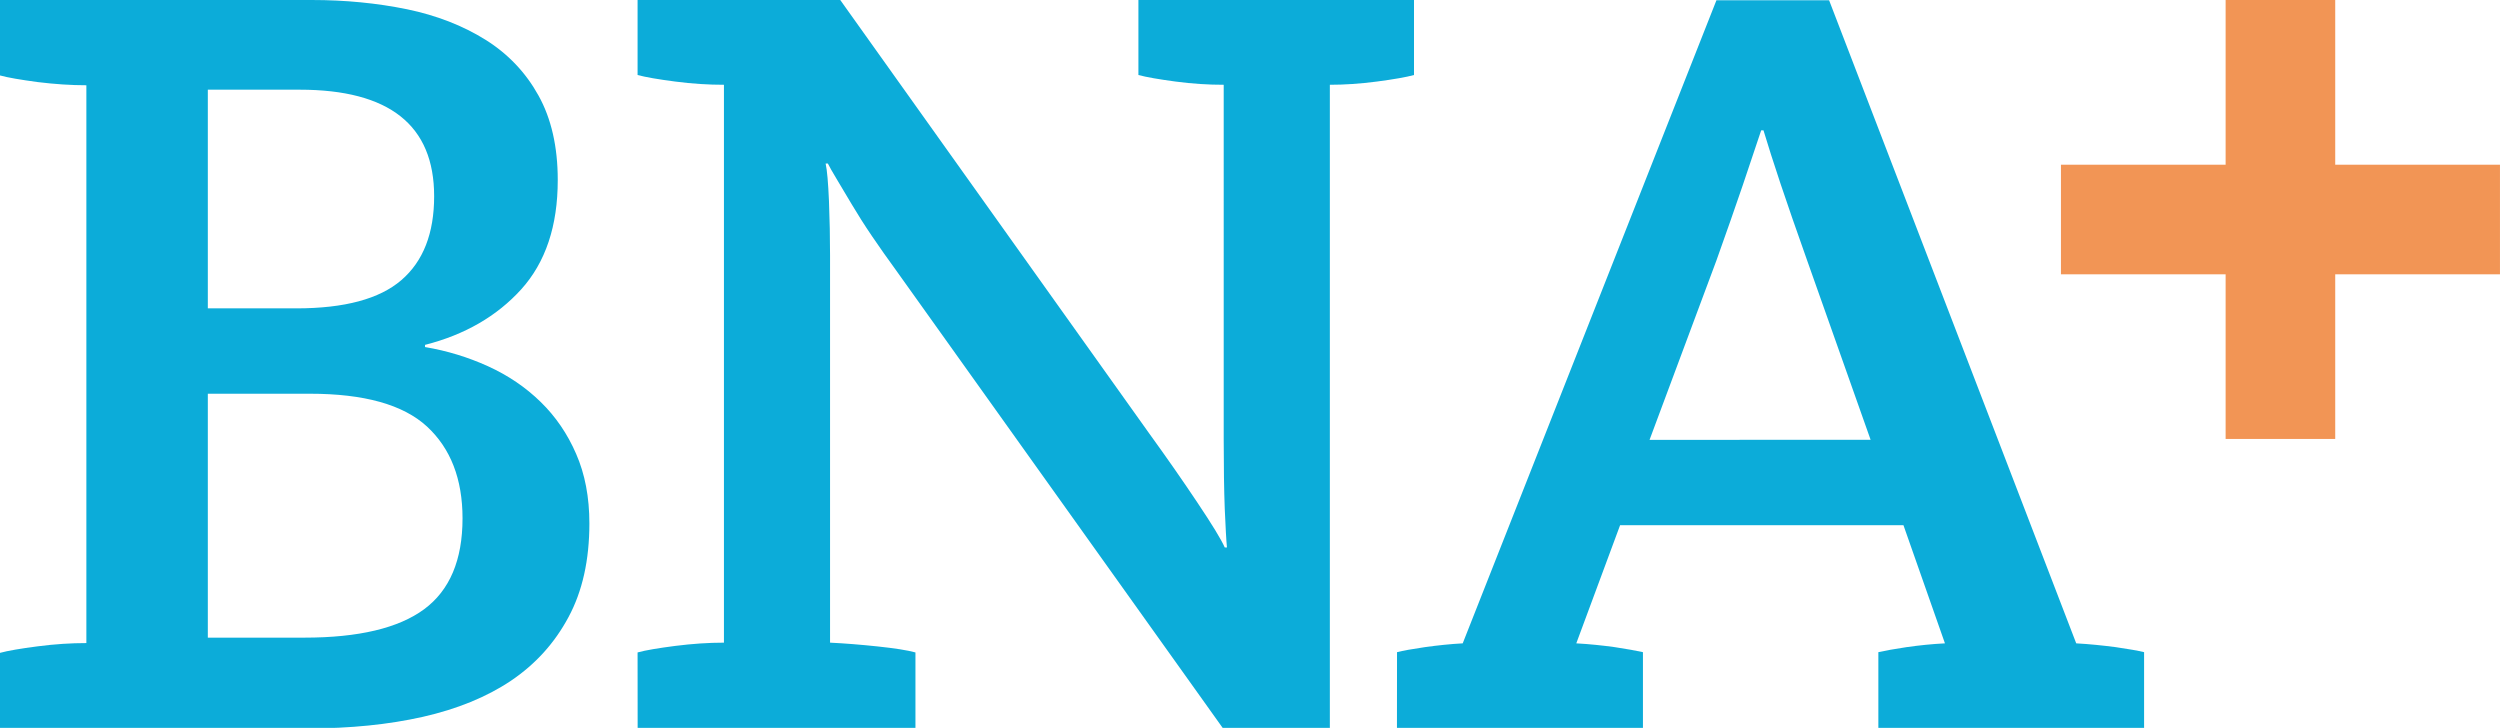 <?xml version="1.0" encoding="utf-8"?>
<!-- Generator: Adobe Illustrator 16.0.0, SVG Export Plug-In . SVG Version: 6.00 Build 0)  -->
<!DOCTYPE svg PUBLIC "-//W3C//DTD SVG 1.1//EN" "http://www.w3.org/Graphics/SVG/1.1/DTD/svg11.dtd">
<svg version="1.1" id="Capa_1" xmlns="http://www.w3.org/2000/svg" xmlns:xlink="http://www.w3.org/1999/xlink" x="0px" y="0px"
	 width="72.309px" height="21.053px" viewBox="0 0 72.309 21.053" enable-background="new 0 0 72.309 21.053" xml:space="preserve">
<path fill="#0CACD9" d="M0,18.883c0.231-0.063,0.598-0.125,1.091-0.189C1.588,18.629,2.056,18.6,2.498,18.6V2.466
	c-0.441,0-0.91-0.031-1.407-0.092C0.597,2.307,0.231,2.246,0,2.182V0h9.016c0.969,0,1.887,0.09,2.753,0.267
	c0.863,0.179,1.622,0.476,2.276,0.885c0.653,0.409,1.164,0.949,1.531,1.613c0.368,0.661,0.556,1.476,0.556,2.444
	c0,1.327-0.353,2.379-1.055,3.158c-0.704,0.777-1.631,1.314-2.784,1.608v0.063c0.637,0.107,1.241,0.292,1.822,0.555
	c0.583,0.266,1.09,0.609,1.523,1.033c0.432,0.421,0.775,0.921,1.026,1.502c0.255,0.582,0.383,1.253,0.383,2.011
	c0,1.06-0.201,1.962-0.604,2.71c-0.401,0.75-0.955,1.362-1.664,1.84c-0.705,0.473-1.557,0.819-2.551,1.045
	c-0.992,0.223-2.092,0.334-3.295,0.334H0V18.883z M6.011,8.919h2.561c1.392,0,2.405-0.272,3.037-0.817
	c0.633-0.545,0.948-1.354,0.948-2.426c0-2.056-1.296-3.082-3.892-3.082H6.011V8.919z M6.011,18.443h2.794
	c1.565,0,2.722-0.275,3.463-0.822c0.741-0.549,1.11-1.424,1.11-2.628c0-1.139-0.345-2.026-1.03-2.658
	c-0.689-0.633-1.818-0.947-3.384-0.947H6.011V18.443z"/>
<path fill="#0CACD9" d="M18.441,18.871c0.23-0.064,0.596-0.125,1.09-0.189c0.496-0.063,0.965-0.094,1.408-0.094V2.452
	c-0.443,0-0.912-0.028-1.408-0.093c-0.494-0.064-0.858-0.127-1.09-0.189v-2.184h5.852l8.951,12.557
	c0.505,0.697,0.968,1.363,1.389,1.993c0.425,0.635,0.688,1.065,0.791,1.298h0.064c-0.021-0.208-0.04-0.585-0.064-1.123
	c-0.02-0.54-0.03-1.208-0.03-2.009V2.452c-0.443,0-0.905-0.028-1.392-0.093c-0.485-0.065-0.843-0.127-1.075-0.189v-2.184h7.971V2.17
	c-0.232,0.063-0.591,0.125-1.075,0.189c-0.485,0.064-0.938,0.093-1.359,0.093v18.601h-3.1l-9.46-13.254
	c-0.23-0.315-0.457-0.637-0.68-0.965c-0.222-0.327-0.415-0.632-0.584-0.917c-0.169-0.283-0.316-0.532-0.443-0.743
	c-0.126-0.209-0.211-0.36-0.252-0.445H23.88c0.043,0.191,0.074,0.557,0.097,1.093c0.021,0.537,0.031,1.061,0.031,1.567v11.199
	c0.423,0.02,0.88,0.057,1.374,0.109c0.497,0.053,0.86,0.109,1.096,0.174v2.182h-8.035L18.441,18.871L18.441,18.871z"/>
<path fill="#0CACD9" d="M40.407,18.863c0.169-0.043,0.438-0.092,0.809-0.146c0.368-0.051,0.732-0.09,1.091-0.109l7.339-18.601h3.258
	l7.148,18.601c0.38,0.021,0.759,0.06,1.138,0.109c0.382,0.055,0.653,0.104,0.825,0.146v2.209h-7.686v-2.209
	c0.188-0.043,0.462-0.092,0.819-0.146c0.357-0.051,0.729-0.09,1.107-0.109l-1.2-3.417h-8.196l-1.267,3.417
	c0.383,0.021,0.752,0.06,1.109,0.109c0.357,0.055,0.633,0.104,0.819,0.146v2.209h-7.115L40.407,18.863L40.407,18.863z
	 M54.105,12.721L52.27,7.536c-0.315-0.889-0.574-1.63-0.774-2.232c-0.199-0.602-0.364-1.11-0.49-1.535H50.94
	c-0.146,0.443-0.326,0.977-0.537,1.6c-0.212,0.621-0.464,1.343-0.759,2.168l-1.933,5.185L54.105,12.721L54.105,12.721z"/>
<polygon fill="#F29555" points="72.308,4.764 67.543,4.764 67.543,0 64.373,0 64.373,4.764 59.61,4.764 59.61,7.934 64.373,7.934 
	64.373,12.696 67.543,12.696 67.543,7.934 72.308,7.934 "/>
</svg>
